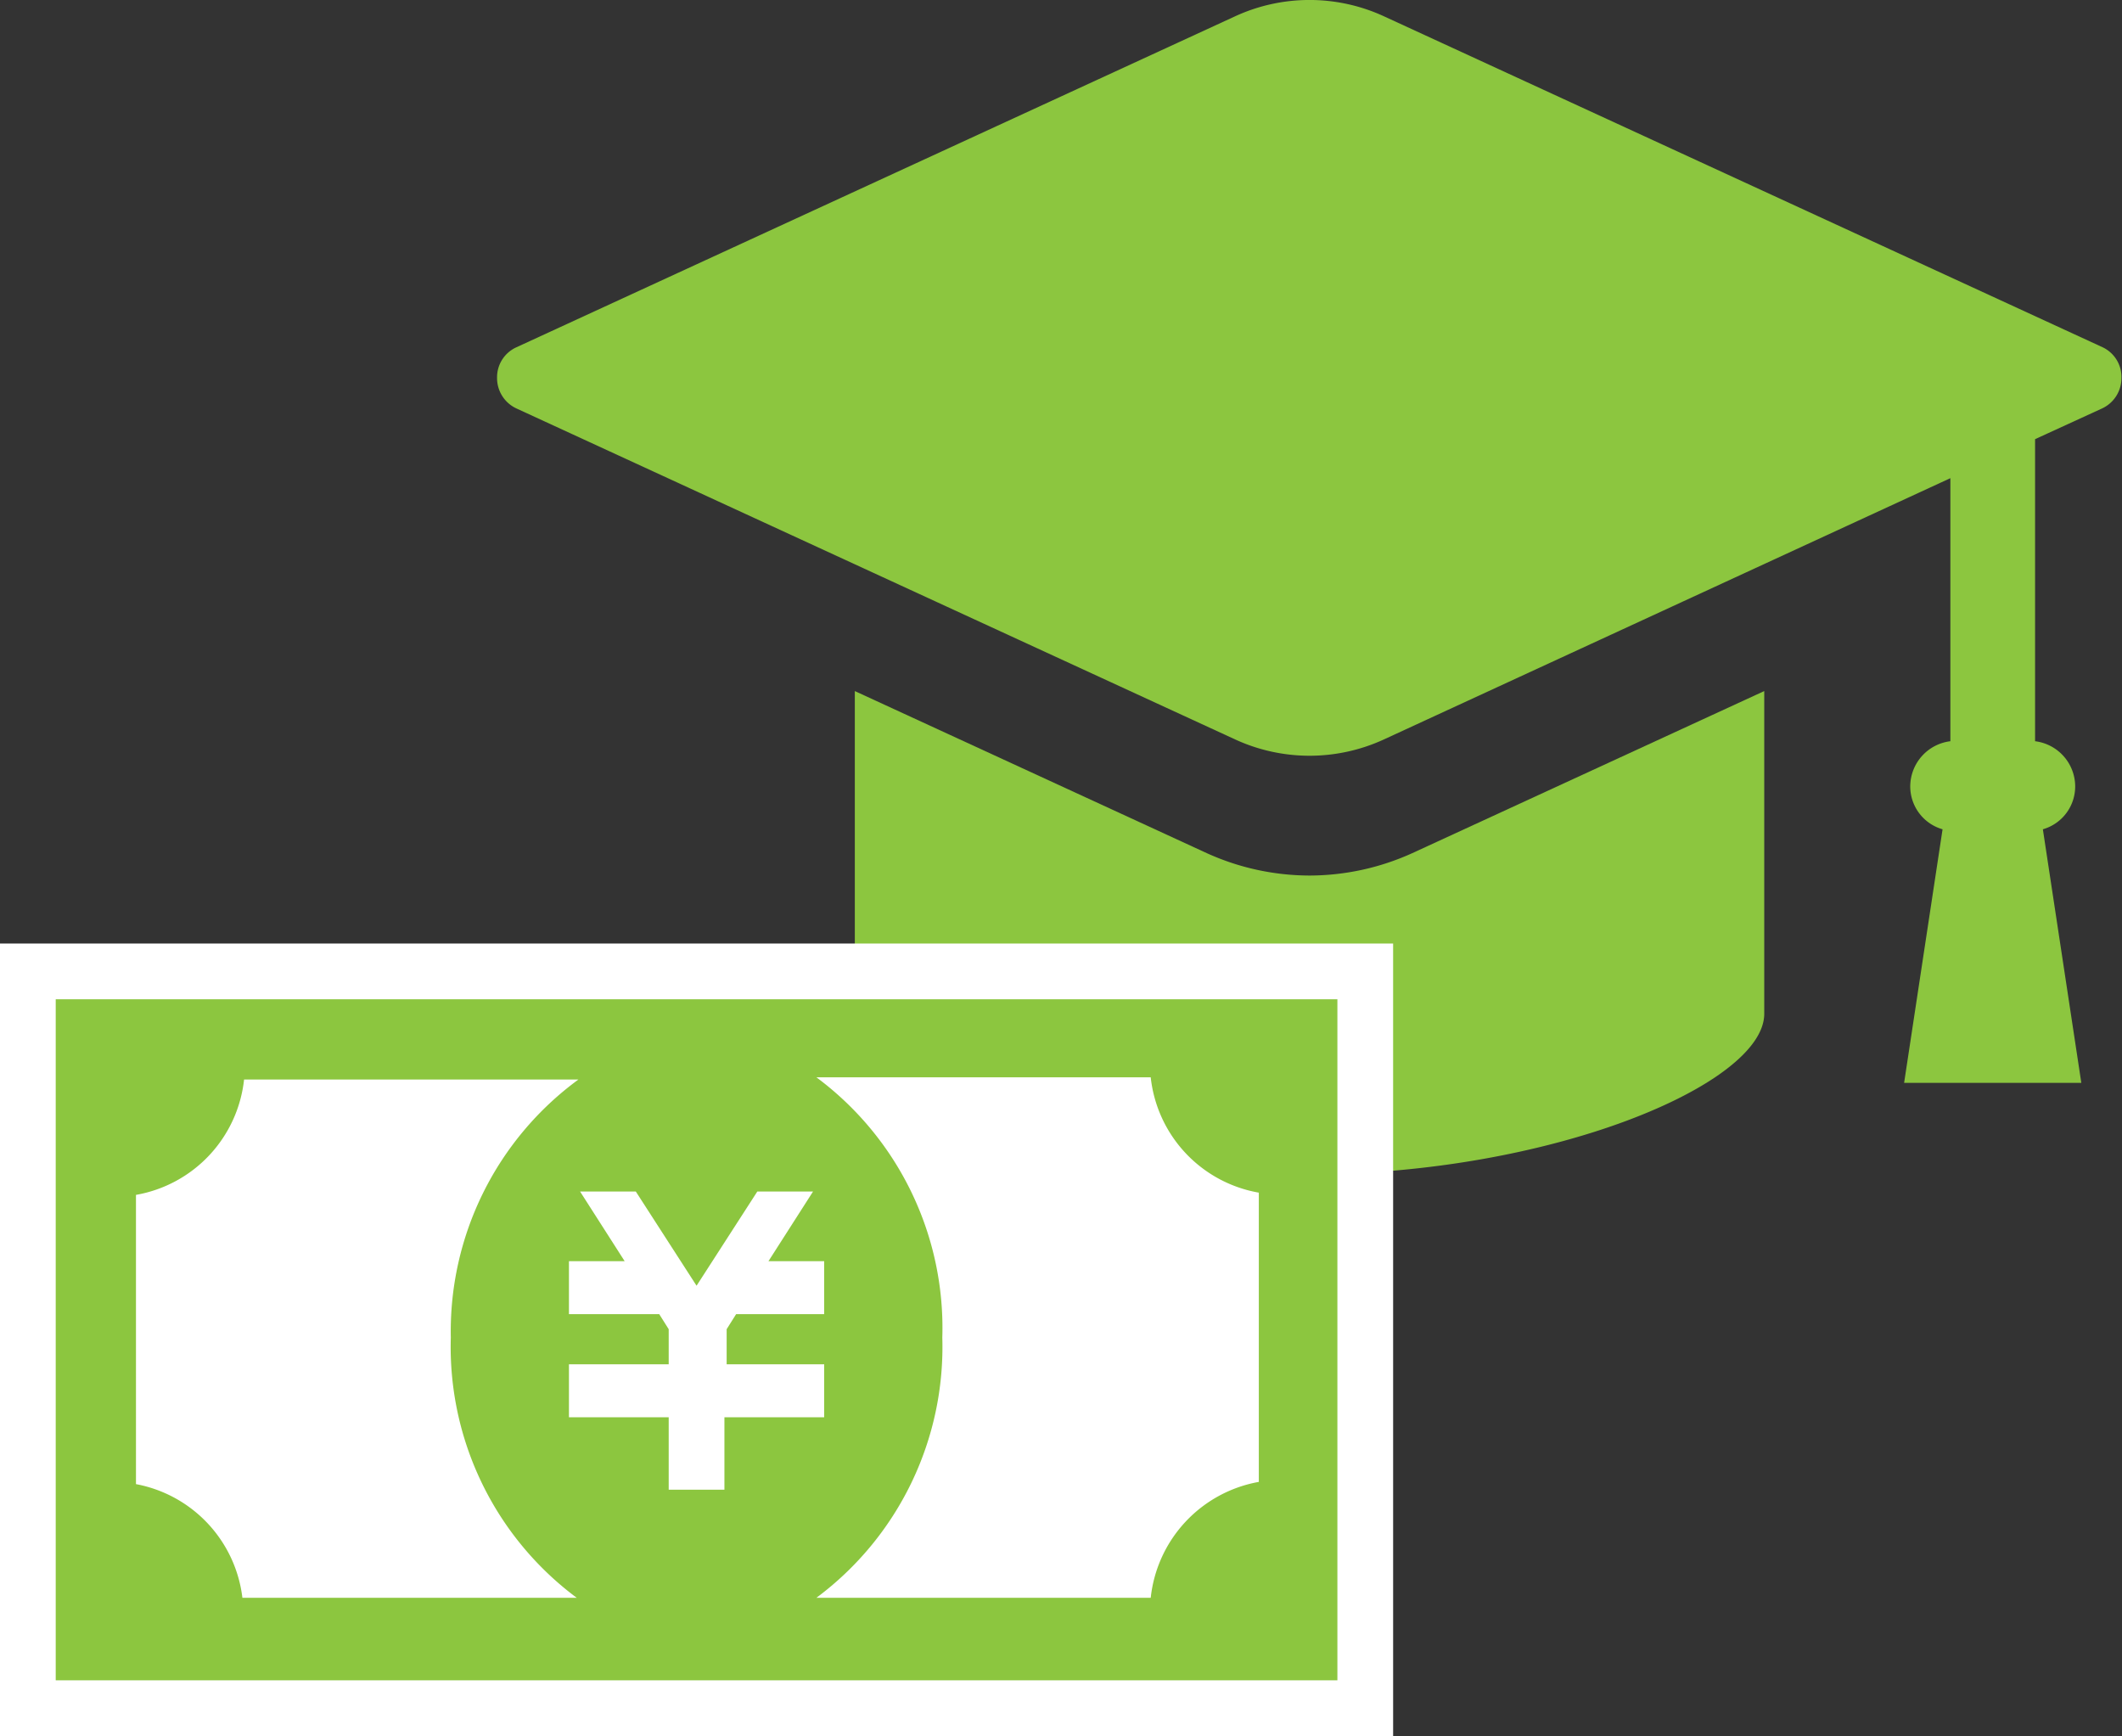 <svg xmlns="http://www.w3.org/2000/svg" width="38.08" height="31.15" viewBox="0 0 38.08 31.15">
  <rect x="0" y="0" width="38.08" height="31.15" fill="#333333" stroke="none"/>
  <defs>
    <style>
      .a {
        fill: #8cc63f;
      }

      .b {
        fill: #fff;
      }
    </style>
  </defs>
  <title>icon_scholarship_g.svg</title>
  <g>
    <g>
      <path class="a" d="M37.73,6.23,24.83.29a3.19,3.19,0,0,0-2.66,0L9.27,6.23a.59.59,0,0,0-.35.55.6.6,0,0,0,.35.55l12.9,5.94a3.19,3.19,0,0,0,2.66,0L35,8.58V13.3a.82.82,0,0,0-.72.81.8.8,0,0,0,.58.77l-.69,4.55h3.18l-.69-4.55a.8.8,0,0,0,.58-.77.82.82,0,0,0-.72-.81V7.88l1.2-.55a.6.6,0,0,0,.35-.55A.59.59,0,0,0,37.73,6.23Z"/>
      <path class="a" d="M23.5,15.71a4.48,4.48,0,0,1-1.84-.4L15.34,12.4v5.79c0,1.27,3.84,2.88,8.16,2.88s8.16-1.61,8.16-2.88V12.4l-6.32,2.91A4.48,4.48,0,0,1,23.5,15.71Z"/>
    </g>
    <g>
      <path class="b" d="M0,16.93V31.15H25V16.93Z"/>
      <path class="a" d="M1,17.93V30.15H24V17.93Zm1.44,8.7V21.44a2.36,2.36,0,0,0,1.94-2.07h6A5.6,5.6,0,0,0,8.09,24a5.61,5.61,0,0,0,2.26,4.67h-6A2.36,2.36,0,0,0,2.44,26.63Zm12.35-4v.95H13.21l-.17.27v.63h1.75v.95H13v1.3H12v-1.3H10.21v-.95H12v-.63l-.17-.27H10.21v-.95h1l-.8-1.25h1l1.09,1.69,1.09-1.69h1l-.8,1.25ZM16.91,24a5.6,5.6,0,0,0-2.26-4.67h6a2.36,2.36,0,0,0,1.94,2.07v5.19a2.37,2.37,0,0,0-1.94,2.08h-6A5.61,5.61,0,0,0,16.91,24Z"/>
    </g>
  </g>
</svg>
